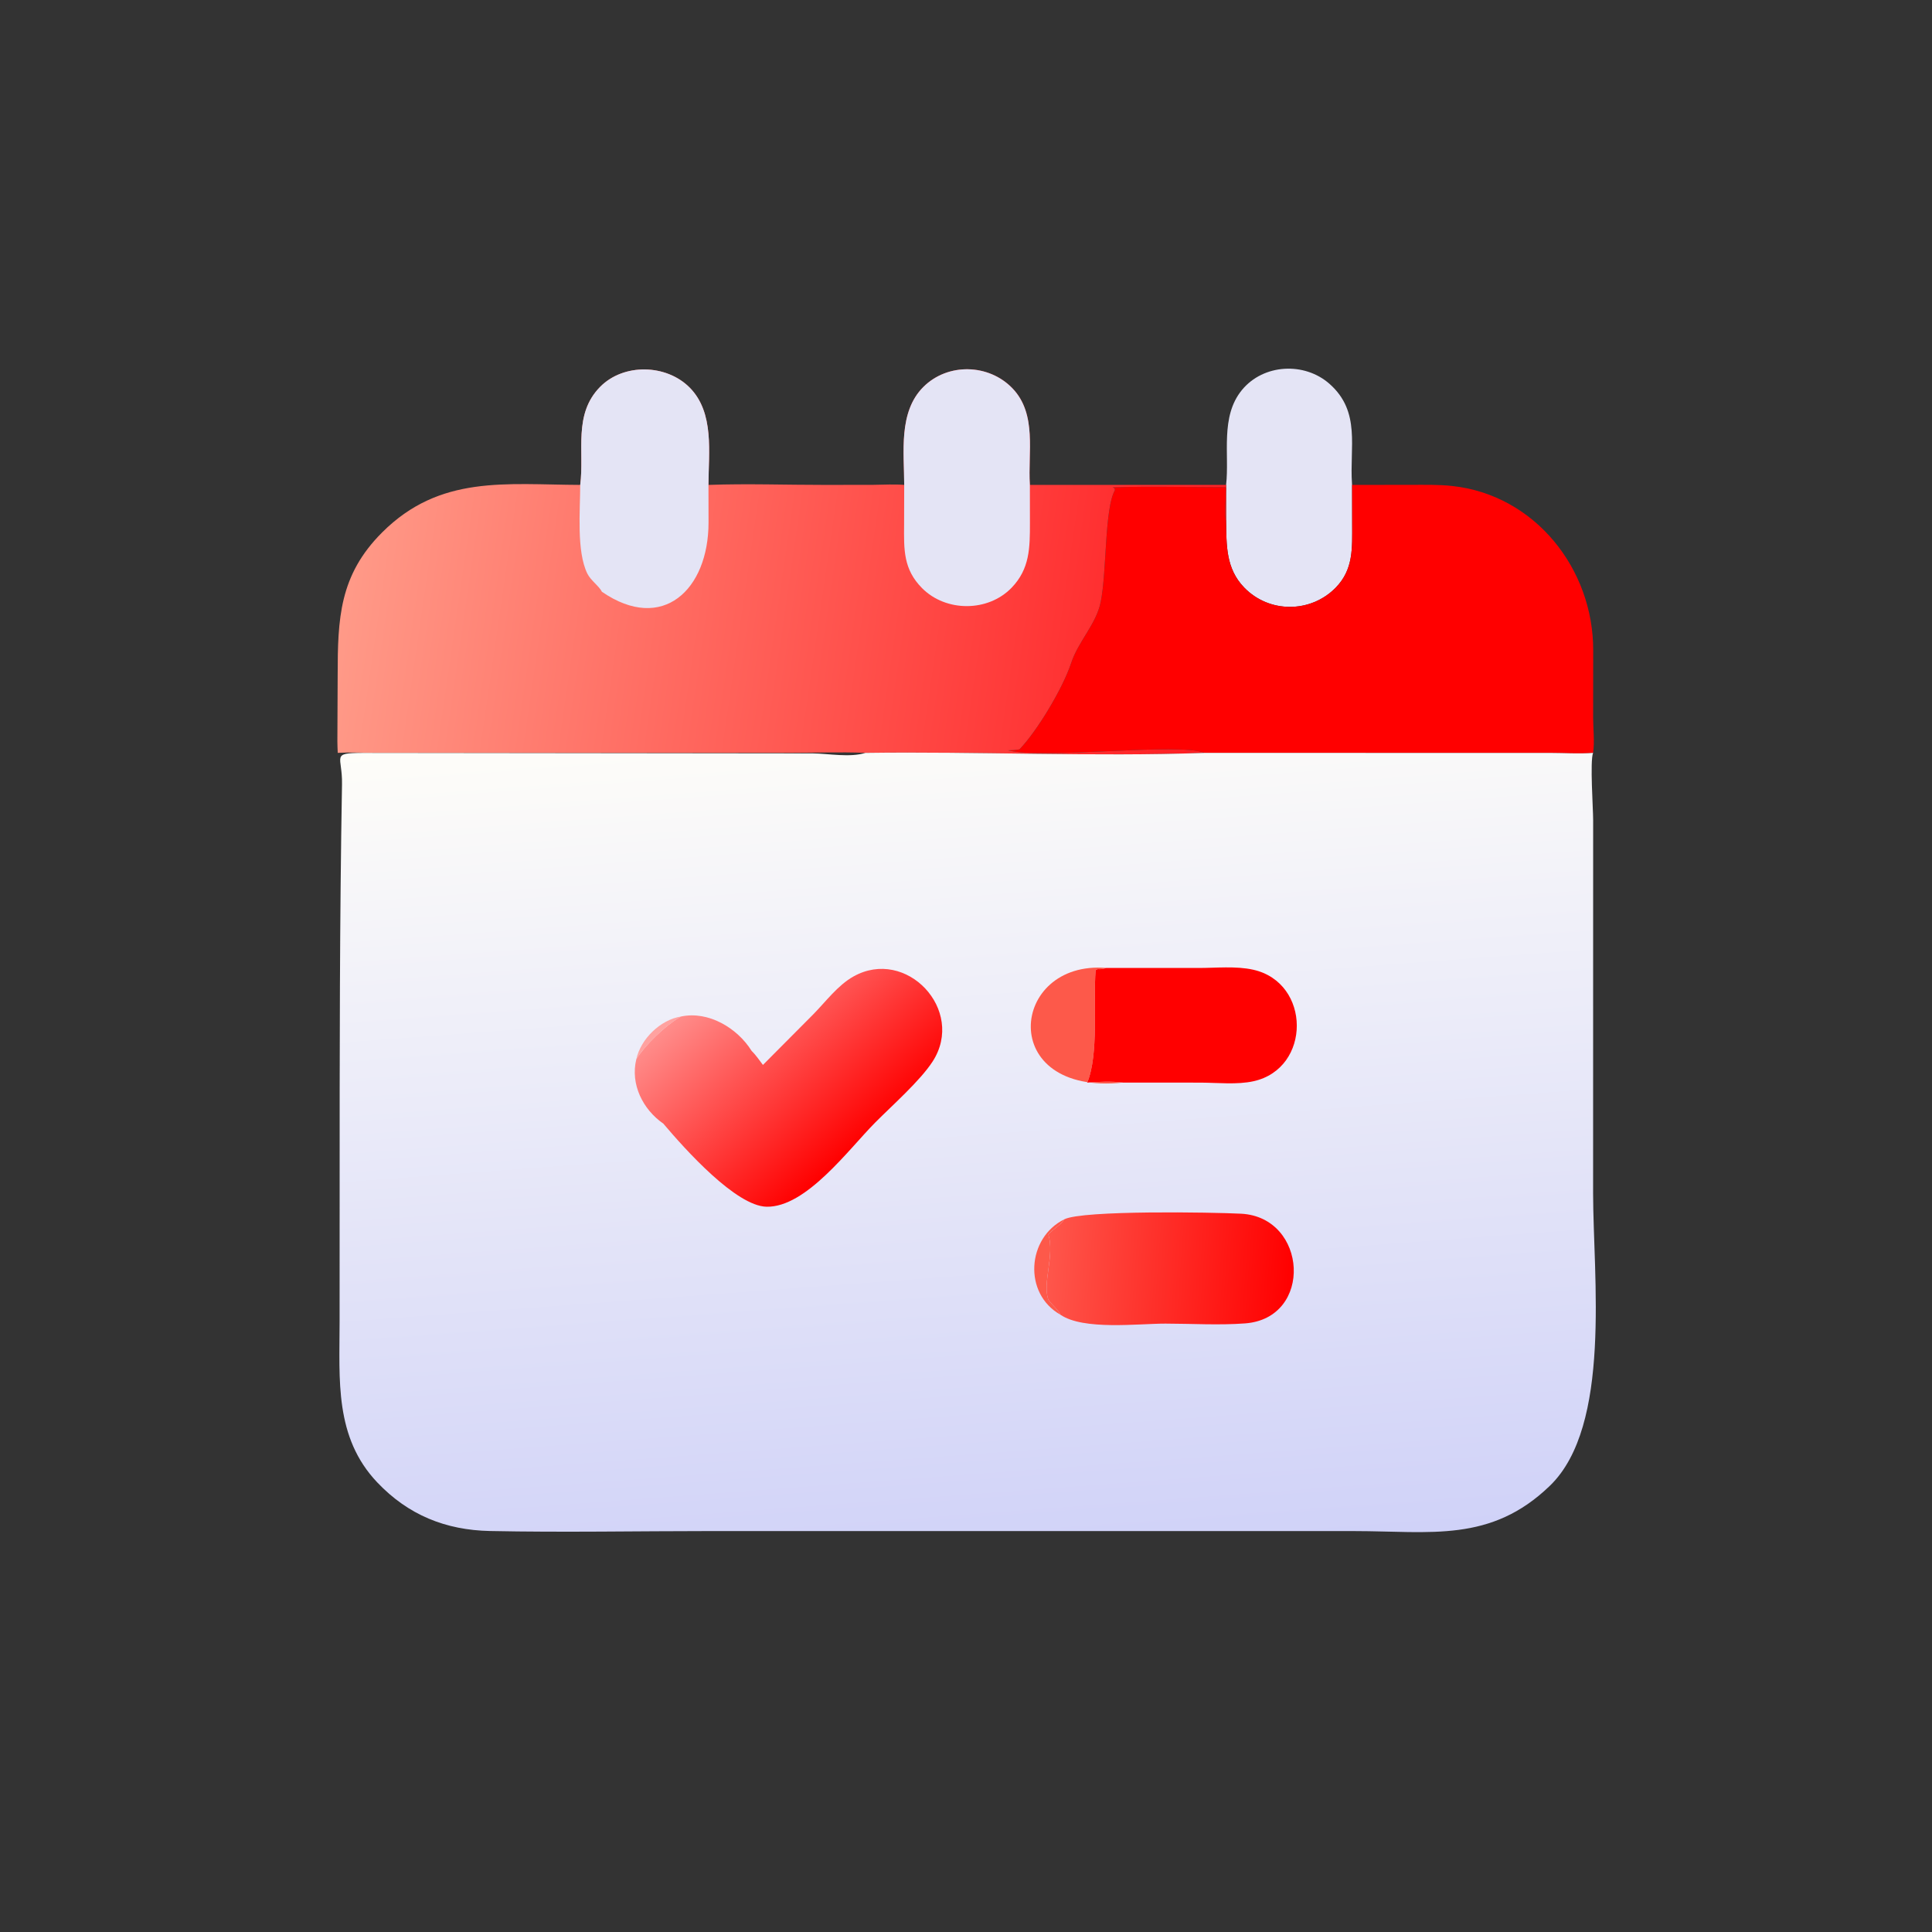 <svg width="80" height="80" viewBox="0 0 80 80" fill="none" xmlns="http://www.w3.org/2000/svg">
<rect x="0" y="0" width="80" height="80" fill="#333333" stroke="none"/>
<path d="M50.77 20.079C50.914 18.817 50.516 17.258 51.425 16.15C52.318 15.062 54.018 14.979 55.054 15.896C56.363 17.055 55.875 18.521 55.984 20.041L55.987 20.079L55.99 21.705C55.991 22.684 56.05 23.576 55.309 24.333C54.271 25.394 52.55 25.398 51.517 24.326C50.755 23.536 50.785 22.575 50.77 21.551V20.079Z" fill="#E4E4F5"/>
<path d="M55.987 20.079L58.381 20.077C58.963 20.077 59.549 20.061 60.128 20.123C63.563 20.492 65.981 23.562 65.971 26.933L65.968 29.733C65.971 30.189 66.033 30.727 65.967 31.174C65.389 31.22 64.768 31.176 64.186 31.176L49.87 31.174C48.836 30.734 43.233 31.452 41.74 31.071C41.904 31.066 42.054 31.064 42.215 31.028C42.945 30.271 44.007 28.509 44.357 27.448C44.65 26.558 45.394 25.84 45.578 24.929C45.837 23.652 45.73 21.05 46.17 20.29L46.148 20.214L46.069 20.18C47.63 20.127 49.208 20.174 50.771 20.175C50.776 20.443 50.681 21.4 50.771 21.551C50.785 22.575 50.755 23.536 51.517 24.326C52.55 25.398 54.271 25.394 55.309 24.333C56.05 23.576 55.991 22.684 55.991 21.705L55.987 20.079Z" fill="#FF0000"/>
<path d="M37.442 20.079C37.44 18.739 37.193 17.064 38.233 16.025C39.242 15.015 40.941 15.058 41.923 16.079C42.954 17.152 42.556 18.742 42.645 20.079H50.771V21.551C50.681 21.4 50.776 20.443 50.771 20.175C49.208 20.174 47.63 20.127 46.069 20.18L46.148 20.214L46.17 20.29C45.73 21.05 45.836 23.652 45.578 24.929C45.394 25.84 44.65 26.558 44.357 27.448C44.007 28.509 42.944 30.271 42.215 31.028C42.054 31.064 41.904 31.066 41.74 31.071C43.233 31.452 48.836 30.734 49.87 31.174C45.264 31.341 40.476 31.111 35.834 31.174C34.774 31.132 33.694 31.173 32.632 31.173L26.152 31.174L15.464 31.173C14.972 31.171 14.477 31.147 13.985 31.174C13.977 31.014 13.971 30.852 13.97 30.691L13.982 27.972C13.984 25.618 14.045 23.82 15.826 22.044C18.221 19.654 20.949 20.067 24.026 20.079C24.205 18.688 23.725 17.162 24.849 16.02C25.823 15.031 27.594 15.073 28.561 16.052C29.589 17.094 29.339 18.739 29.336 20.079C30.94 20.021 32.565 20.08 34.171 20.079L36.172 20.076C36.594 20.072 37.022 20.044 37.442 20.079Z" fill="url(#paint0_linear_220_1118)"/>
<path d="M37.441 20.079C37.439 18.739 37.193 17.064 38.232 16.025C39.242 15.015 40.941 15.058 41.923 16.079C42.954 17.152 42.556 18.742 42.645 20.079L42.647 21.651C42.648 22.678 42.644 23.554 41.888 24.337C40.91 25.349 39.169 25.347 38.182 24.355C37.401 23.57 37.428 22.754 37.437 21.719L37.441 20.079Z" fill="#E4E4F5"/>
<path d="M24.026 20.079C24.205 18.688 23.725 17.162 24.849 16.02C25.823 15.031 27.594 15.073 28.561 16.052C29.589 17.094 29.339 18.739 29.336 20.079L29.339 21.639C29.338 24.414 27.437 26.233 24.924 24.504C24.813 24.273 24.46 24.037 24.319 23.749C23.867 22.827 24.024 21.125 24.026 20.079Z" fill="#E4E4F5"/>
<path d="M35.834 31.175C40.476 31.111 45.263 31.341 49.87 31.175L64.186 31.176C64.768 31.176 65.389 31.22 65.966 31.175C65.831 31.512 65.97 33.5 65.969 33.967L65.967 49.415C65.968 52.849 66.745 59.036 64.181 61.519C61.73 63.891 59.231 63.401 56.089 63.399L29.446 63.398C26.398 63.398 23.338 63.458 20.291 63.396C18.45 63.358 16.904 62.732 15.625 61.387C13.844 59.514 14.061 57.135 14.062 54.751L14.064 49.308C14.064 43.666 14.063 38.106 14.162 32.467C14.183 31.302 13.685 31.183 15 31.175L33.65 31.196C34.316 31.205 35.199 31.377 35.834 31.175Z" fill="url(#paint1_linear_220_1118)"/>
<path d="M26.348 43.861C26.532 43.015 27.35 42.226 28.2 42.091L28.135 42.13C27.524 42.492 26.697 43.292 26.348 43.861Z" fill="#FFA2A0"/>
<path d="M43.911 54.44C42.358 53.564 42.525 51.246 44.075 50.487C43.918 50.738 43.609 50.885 43.41 51.114C43.678 51.981 43.156 53.124 43.41 53.815C43.544 54.017 43.826 54.241 43.911 54.44Z" fill="#FD594A"/>
<path d="M46.501 44.827C41.246 45.383 41.806 39.748 45.806 40.081C45.682 40.125 45.58 40.137 45.447 40.13L45.367 40.173C45.264 41.505 45.506 43.664 45.02 44.827C45.514 44.793 46.007 44.767 46.501 44.827Z" fill="#FD594A"/>
<path d="M45.806 40.081L49.62 40.082C50.351 40.083 51.178 39.994 51.892 40.154C54.292 40.69 54.302 44.239 51.907 44.771C51.232 44.921 50.419 44.833 49.728 44.829L46.501 44.827C46.007 44.767 45.514 44.793 45.02 44.827C45.505 43.664 45.264 41.505 45.367 40.174L45.447 40.13C45.58 40.137 45.682 40.125 45.806 40.081Z" fill="#FF0000"/>
<path d="M44.075 50.487C44.839 50.107 50.216 50.196 51.392 50.257C54.146 50.4 54.392 54.586 51.557 54.799C50.472 54.88 49.349 54.809 48.259 54.808C47.131 54.807 44.866 55.094 43.911 54.44C43.826 54.241 43.544 54.017 43.41 53.816C43.156 53.124 43.677 51.981 43.41 51.114C43.609 50.885 43.918 50.738 44.075 50.487Z" fill="url(#paint2_linear_220_1118)"/>
<path d="M31.592 44.096L33.676 42.001C34.193 41.475 34.687 40.802 35.334 40.437C37.525 39.201 39.995 41.824 38.618 43.954C38.102 44.753 36.937 45.779 36.236 46.486C35.131 47.602 33.377 50 31.742 49.968C30.478 49.942 28.378 47.604 27.468 46.528C26.613 45.934 26.097 44.894 26.348 43.861C26.697 43.292 27.523 42.492 28.134 42.13L28.2 42.091C29.334 41.852 30.526 42.563 31.121 43.512C31.297 43.683 31.442 43.901 31.592 44.096Z" fill="url(#paint3_linear_220_1118)"/>
<defs>
<linearGradient id="paint0_linear_220_1118" x1="50.195" y1="28.175" x2="14.417" y2="22.986" gradientUnits="userSpaceOnUse">
<stop stop-color="#FF1E22"/>
<stop offset="1" stop-color="#FF9A88"/>
</linearGradient>
<linearGradient id="paint1_linear_220_1118" x1="41.541" y1="64.663" x2="38.909" y2="29.361" gradientUnits="userSpaceOnUse">
<stop stop-color="#D0D2F8"/>
<stop offset="1" stop-color="#FEFDF9"/>
</linearGradient>
<linearGradient id="paint2_linear_220_1118" x1="53.494" y1="52.903" x2="43.32" y2="52.146" gradientUnits="userSpaceOnUse">
<stop stop-color="#FF0000"/>
<stop offset="1" stop-color="#FE574C"/>
</linearGradient>
<linearGradient id="paint3_linear_220_1118" x1="35.885" y1="47.098" x2="29.864" y2="40.368" gradientUnits="userSpaceOnUse">
<stop stop-color="#FF0000"/>
<stop offset="1" stop-color="#FF8E8C"/>
</linearGradient>
</defs>
</svg>
